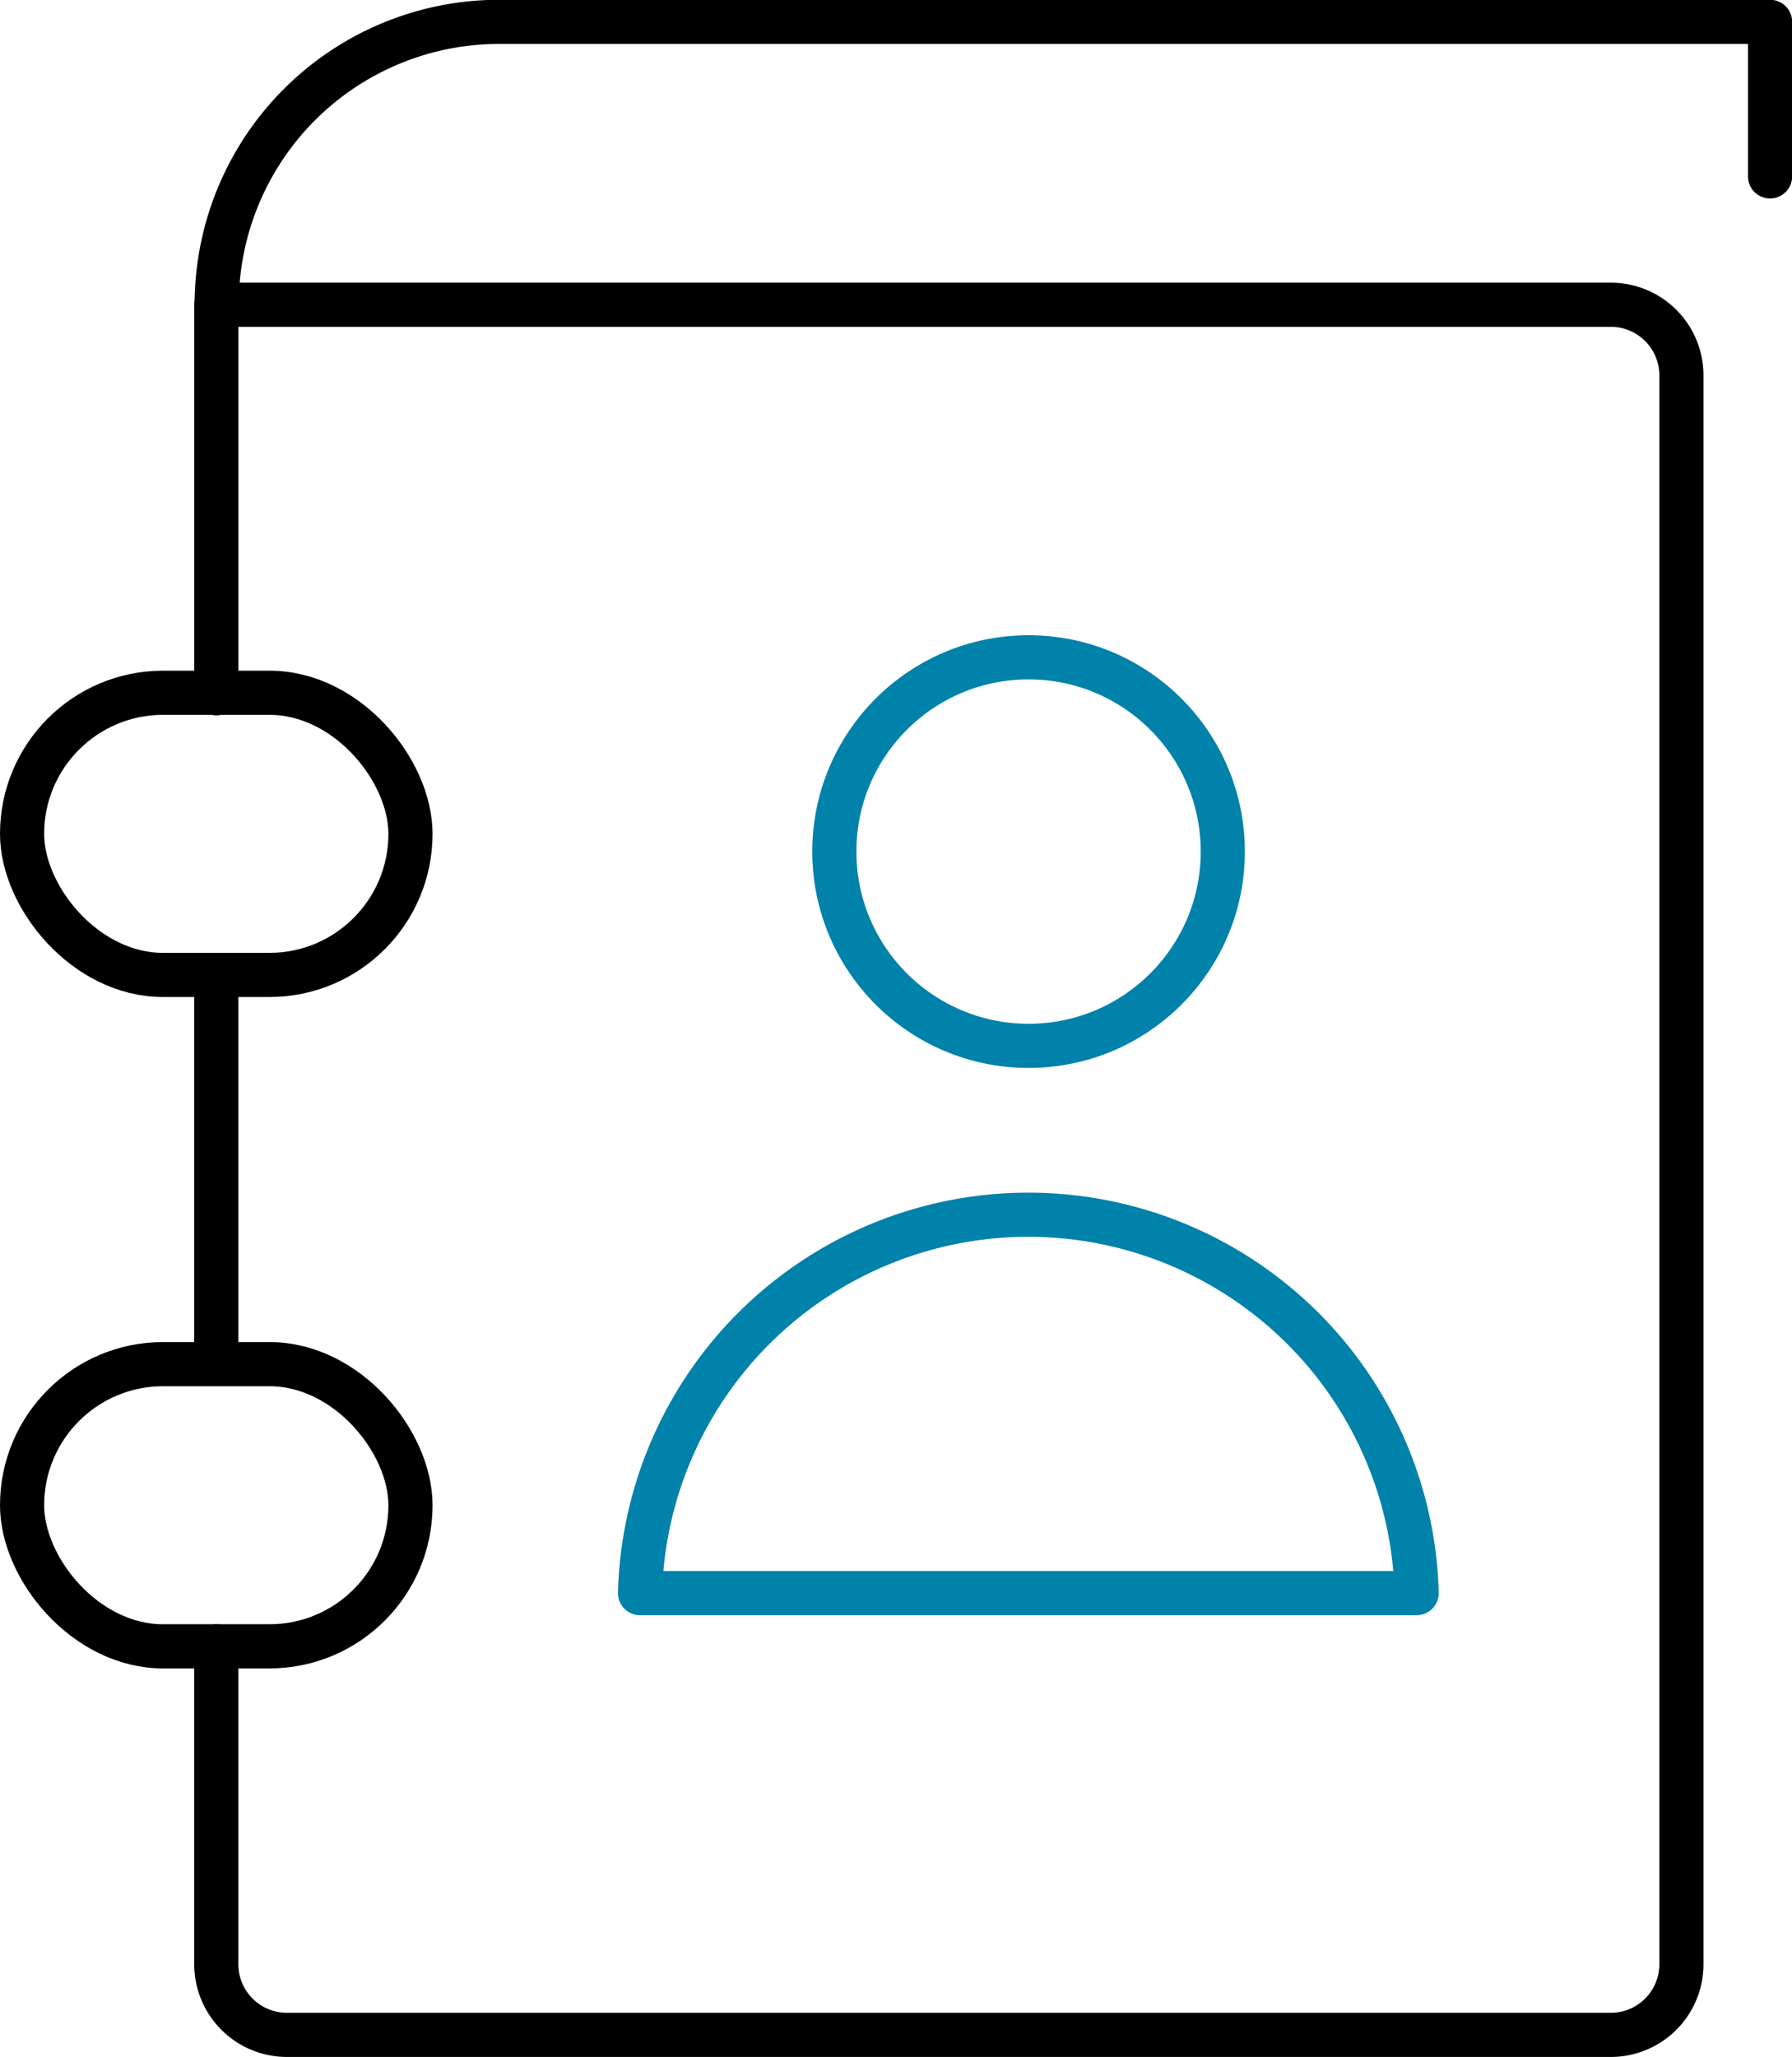 <svg xmlns="http://www.w3.org/2000/svg" width="40.596" height="46.586" viewBox="0 0 40.596 46.586">
  <g id="Group_17327" data-name="Group 17327" transform="translate(0.5 0.5)">
    <path id="Path_47052" data-name="Path 47052" d="M324.376,56.2a6.4,6.4,0,0,1,6.4-6.4h28.79v3.5" transform="translate(-319.967 -49.805)" fill="none" stroke="#000" stroke-linecap="round" stroke-linejoin="round" stroke-width="1"/>
    <line id="Line_4638" data-name="Line 4638" y1="8.783" transform="translate(4.4 21.597)" fill="none" stroke="#000" stroke-linecap="round" stroke-linejoin="round" stroke-width="1"/>
    <path id="Path_47053" data-name="Path 47053" d="M323.784,479.185v7.2a1.6,1.6,0,0,0,1.6,1.6h29.991a1.6,1.6,0,0,0,1.6-1.6V450.4a1.6,1.6,0,0,0-1.6-1.6h-31.59v8.8" transform="translate(-319.384 -442.398)" fill="none" stroke="#000" stroke-linecap="round" stroke-linejoin="round" stroke-width="1"/>
    <circle id="Ellipse_1219" data-name="Ellipse 1219" cx="4.4" cy="4.4" r="4.4" transform="translate(18.401 14.387)" fill="none" stroke="#0082aa" stroke-linecap="round" stroke-linejoin="round" stroke-width="1"/>
    <path id="Path_47054" data-name="Path 47054" d="M939.192,1726.75a8.8,8.8,0,0,0-17.594,0Z" transform="translate(-907.599 -1691.168)" fill="none" stroke="#0082aa" stroke-linecap="round" stroke-linejoin="round" stroke-width="1"/>
    <rect id="Rectangle_16970" data-name="Rectangle 16970" width="8.799" height="6.391" rx="3.195" transform="translate(0 15.19)" fill="none" stroke="#000" stroke-linecap="round" stroke-linejoin="round" stroke-width="1"/>
    <rect id="Rectangle_16971" data-name="Rectangle 16971" width="8.799" height="6.391" rx="3.195" transform="translate(0 30.396)" fill="none" stroke="#000" stroke-linecap="round" stroke-linejoin="round" stroke-width="1"/>
  </g>
</svg>
